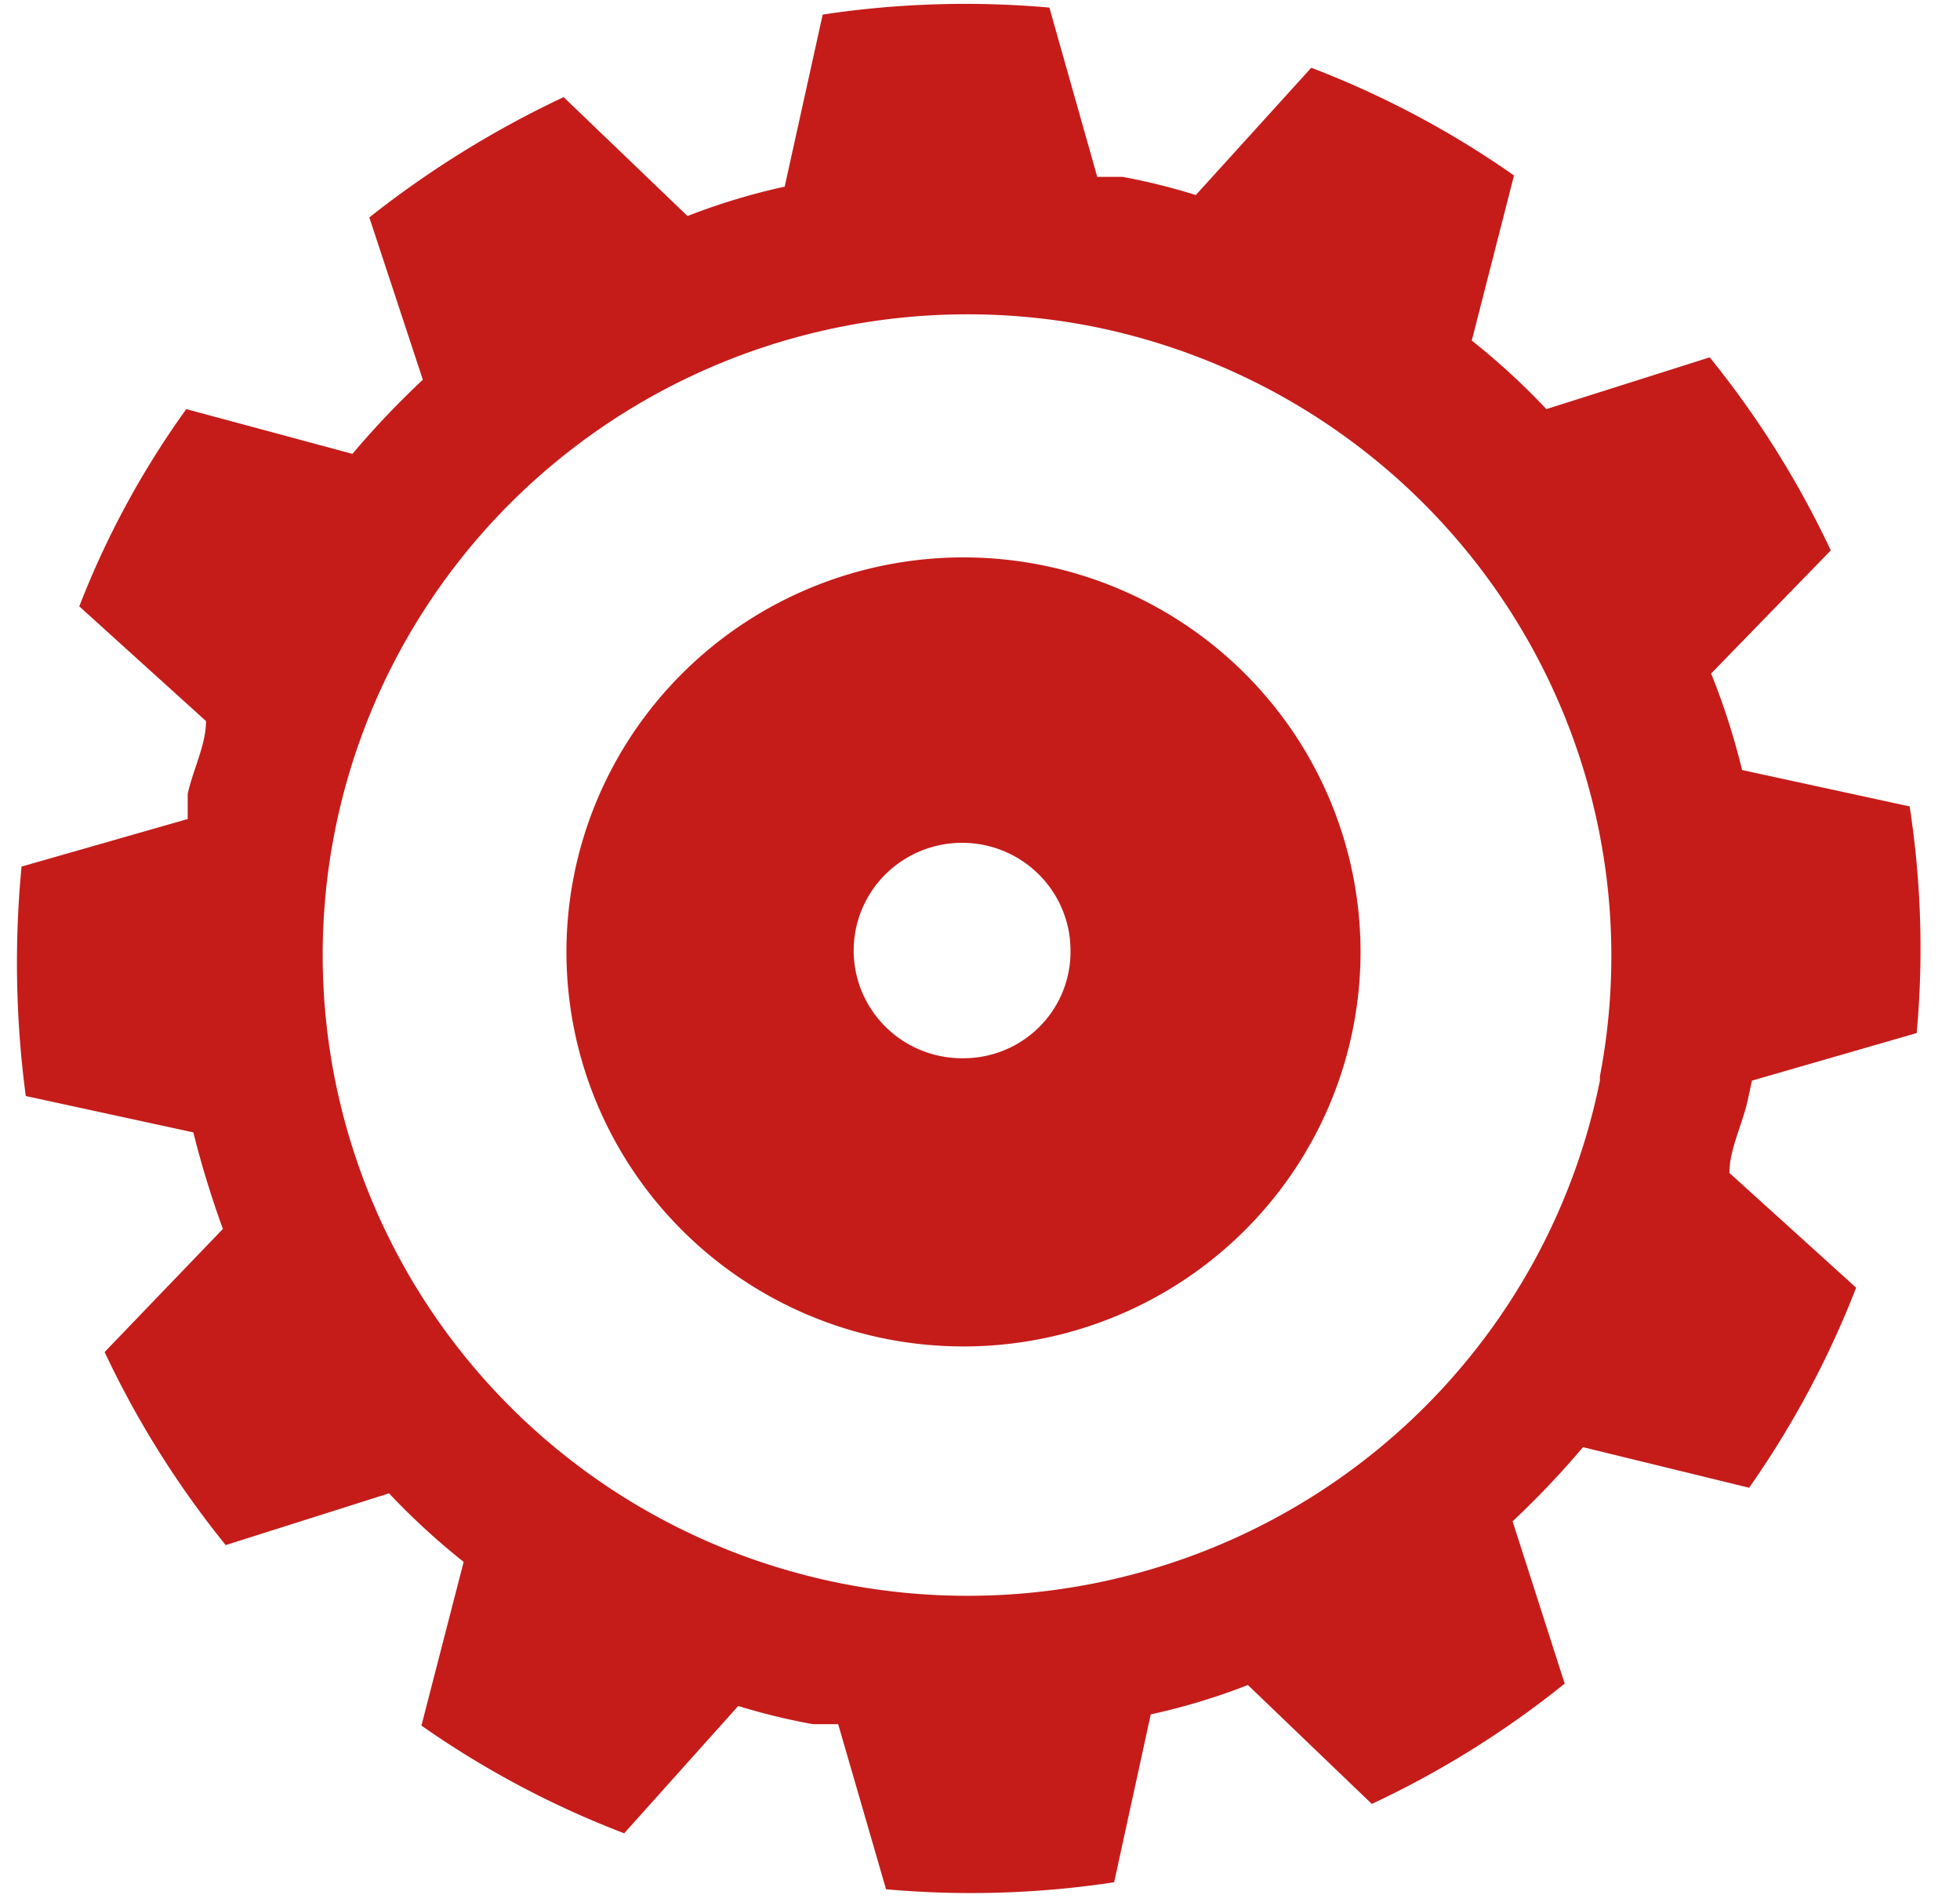 <?xml version="1.0" encoding="UTF-8" standalone="no"?>
<svg
   xmlns:dc="http://purl.org/dc/elements/1.1/"
   xmlns:cc="http://creativecommons.org/ns#"
   xmlns:rdf="http://www.w3.org/1999/02/22-rdf-syntax-ns#"
   xmlns:svg="http://www.w3.org/2000/svg"
   xmlns="http://www.w3.org/2000/svg"
   xmlns:sodipodi="http://sodipodi.sourceforge.net/DTD/sodipodi-0.dtd"
   xmlns:inkscape="http://www.inkscape.org/namespaces/inkscape"
   viewBox="0 0 19.67 19.09"
   version="1.1"
   id="svg68"
   sodipodi:docname="favicon.svg"
   inkscape:version="0.92.1 r15371">
  <sodipodi:namedview
     pagecolor="#ffffff"
     bordercolor="#666666"
     borderopacity="1"
     objecttolerance="10"
     gridtolerance="10"
     guidetolerance="10"
     inkscape:pageopacity="0"
     inkscape:pageshadow="2"
     inkscape:window-width="1920"
     inkscape:window-height="1017"
     id="namedview70"
     showgrid="false"
     inkscape:zoom="21.843897"
     inkscape:cx="13.051201"
     inkscape:cy="5.9257703"
     inkscape:window-x="-8"
     inkscape:window-y="-8"
     inkscape:window-maximized="1"
     inkscape:current-layer="svg68" />
  <defs
     id="defs53">
    <style
       id="style10">.cls-1{mask:url(#mask);}.cls-2,.cls-6{mix-blend-mode:multiply;}.cls-2{fill:url(#radial-gradient);}.cls-3{isolation:isolate;}.cls-4{fill:#c51c1a;}.cls-5{mask:url(#mask-2);}.cls-6,.cls-7{fill:#232324;stroke:#222224;stroke-miterlimit:10;stroke-width:0.19px;}.cls-6{opacity:0.7;}.cls-8{filter:url(#luminosity-noclip-2);}.cls-9{filter:url(#luminosity-noclip);}</style>
    <filter
       id="luminosity-noclip"
       x="2.95"
       y="-8112.88"
       width="3.36"
       height="32766"
       filterUnits="userSpaceOnUse"
       color-interpolation-filters="sRGB">
      <feFlood
         flood-color="#fff"
         result="bg"
         id="feFlood12" />
      <feBlend
         in="SourceGraphic"
         in2="bg"
         id="feBlend14" />
    </filter>
    <mask
       id="mask"
       x="2.95"
       y="-8112.88"
       width="3.36"
       height="32766"
       maskUnits="userSpaceOnUse">
      <g
         class="cls-9"
         id="g17" />
    </mask>
    <radialGradient
       id="radial-gradient"
       cx="2024.24"
       cy="-3171.52"
       r="2.1"
       gradientTransform="translate(-3218.42 1956.56) rotate(26.39)"
       gradientUnits="userSpaceOnUse">
      <stop
         offset="0.57"
         id="stop20" />
      <stop
         offset="0.6"
         stop-color="#040404"
         id="stop22" />
      <stop
         offset="0.63"
         stop-color="#101010"
         id="stop24" />
      <stop
         offset="0.66"
         stop-color="#242424"
         id="stop26" />
      <stop
         offset="0.68"
         stop-color="#3f3f3f"
         id="stop28" />
      <stop
         offset="0.71"
         stop-color="#636363"
         id="stop30" />
      <stop
         offset="0.74"
         stop-color="#8f8f8f"
         id="stop32" />
      <stop
         offset="0.77"
         stop-color="#c2c2c2"
         id="stop34" />
      <stop
         offset="0.79"
         stop-color="#f2f2f2"
         id="stop36" />
    </radialGradient>
    <filter
       id="luminosity-noclip-2"
       x="2.85"
       y="13.52"
       width="3.55"
       height="3.55"
       filterUnits="userSpaceOnUse"
       color-interpolation-filters="sRGB">
      <feFlood
         flood-color="#fff"
         result="bg"
         id="feFlood39" />
      <feBlend
         in="SourceGraphic"
         in2="bg"
         id="feBlend41" />
    </filter>
    <mask
       id="mask-2"
       x="2.73"
       y="12.83"
       width="3.55"
       height="3.55"
       maskUnits="userSpaceOnUse">
      <g
         class="cls-8"
         id="g50">
        <g
           transform="translate(-0.13 -0.69)"
           id="g48">
          <g
             class="cls-1"
             mask="url(#mask)"
             id="g46">
            <path
               class="cls-2"
               d="M3.12,14.55a1.68,1.68,0,1,1,.76,2.25A1.68,1.68,0,0,1,3.12,14.55Z"
               id="path44" />
          </g>
        </g>
      </g>
    </mask>
  </defs>
  <g
     class="cls-3"
     id="g66"
     transform="matrix(1.413,0,0,1.404,-8.516,0.034)"
     style="isolation:isolate">
    <g
       id="Слой_3"
       data-name="Слой 3">
      <path
         class="cls-4"
         d="M 18.6,8.39 19.77,8.05 A 6.71,6.71 0 0 0 19.72,6.43 L 18.53,6.17 A 5.05,5.05 0 0 0 18.31,5.48 L 19.16,4.6 A 6.78,6.78 0 0 0 18.3,3.22 L 17.14,3.59 A 5,5 0 0 0 16.61,3.1 l 0.3,-1.18 A 6.62,6.62 0 0 0 15.47,1.15 L 14.65,2.06 A 4.39,4.39 0 0 0 14.13,1.93 H 13.95 L 13.61,0.72 A 6.73,6.73 0 0 0 12,0.77 L 11.73,2 A 4.54,4.54 0 0 0 11.04,2.21 L 10.16,1.36 A 7.07,7.07 0 0 0 8.78,2.22 L 9.16,3.38 A 6.26,6.26 0 0 0 8.66,3.91 L 7.48,3.59 A 6.32,6.32 0 0 0 6.72,5 l 0.9,0.82 c 0,0.17 -0.09,0.34 -0.13,0.52 V 6.52 L 6.31,6.86 A 7.26,7.26 0 0 0 6.34,8.5 L 7.53,8.76 A 7,7 0 0 0 7.74,9.45 L 6.9,10.33 a 6.78,6.78 0 0 0 0.86,1.38 l 1.16,-0.37 a 5,5 0 0 0 0.53,0.49 L 9.15,13 a 6.62,6.62 0 0 0 1.44,0.77 l 0.81,-0.91 a 4.56,4.56 0 0 0 0.53,0.13 h 0.18 l 0.34,1.18 a 6.73,6.73 0 0 0 1.62,-0.05 l 0.26,-1.2 a 4.54,4.54 0 0 0 0.69,-0.21 l 0.88,0.85 A 6.71,6.71 0 0 0 17.27,12.7 L 16.9,11.54 a 6.26,6.26 0 0 0 0.5,-0.53 l 1.18,0.29 a 6.75,6.75 0 0 0 0.76,-1.43 l -0.9,-0.82 c 0,-0.17 0.09,-0.34 0.13,-0.52 z m -1.08,0 A 4.58,4.58 0 1 1 13.92,3 a 4.59,4.59 0 0 1 3.6,5.36 z"
         transform="translate(-0.13,-0.69)"
         id="path55"
         inkscape:connector-curvature="0"
         style="fill:#c51c1a" />
      <g
         class="cls-5"
         mask="url(#mask-2)"
         id="g59" />
      <path
         class="cls-4"
         d="M 13,4.65 A 2.82,2.82 0 1 0 15.82,7.47 2.82,2.82 0 0 0 13,4.65 Z m 0,3.58 A 0.77,0.77 0 1 1 13.76,7.47 0.76,0.76 0 0 1 13,8.23 Z"
         transform="translate(-0.13,-0.69)"
         id="path63"
         inkscape:connector-curvature="0"
         style="fill:#c51c1a" />
    </g>
  </g>
</svg>

